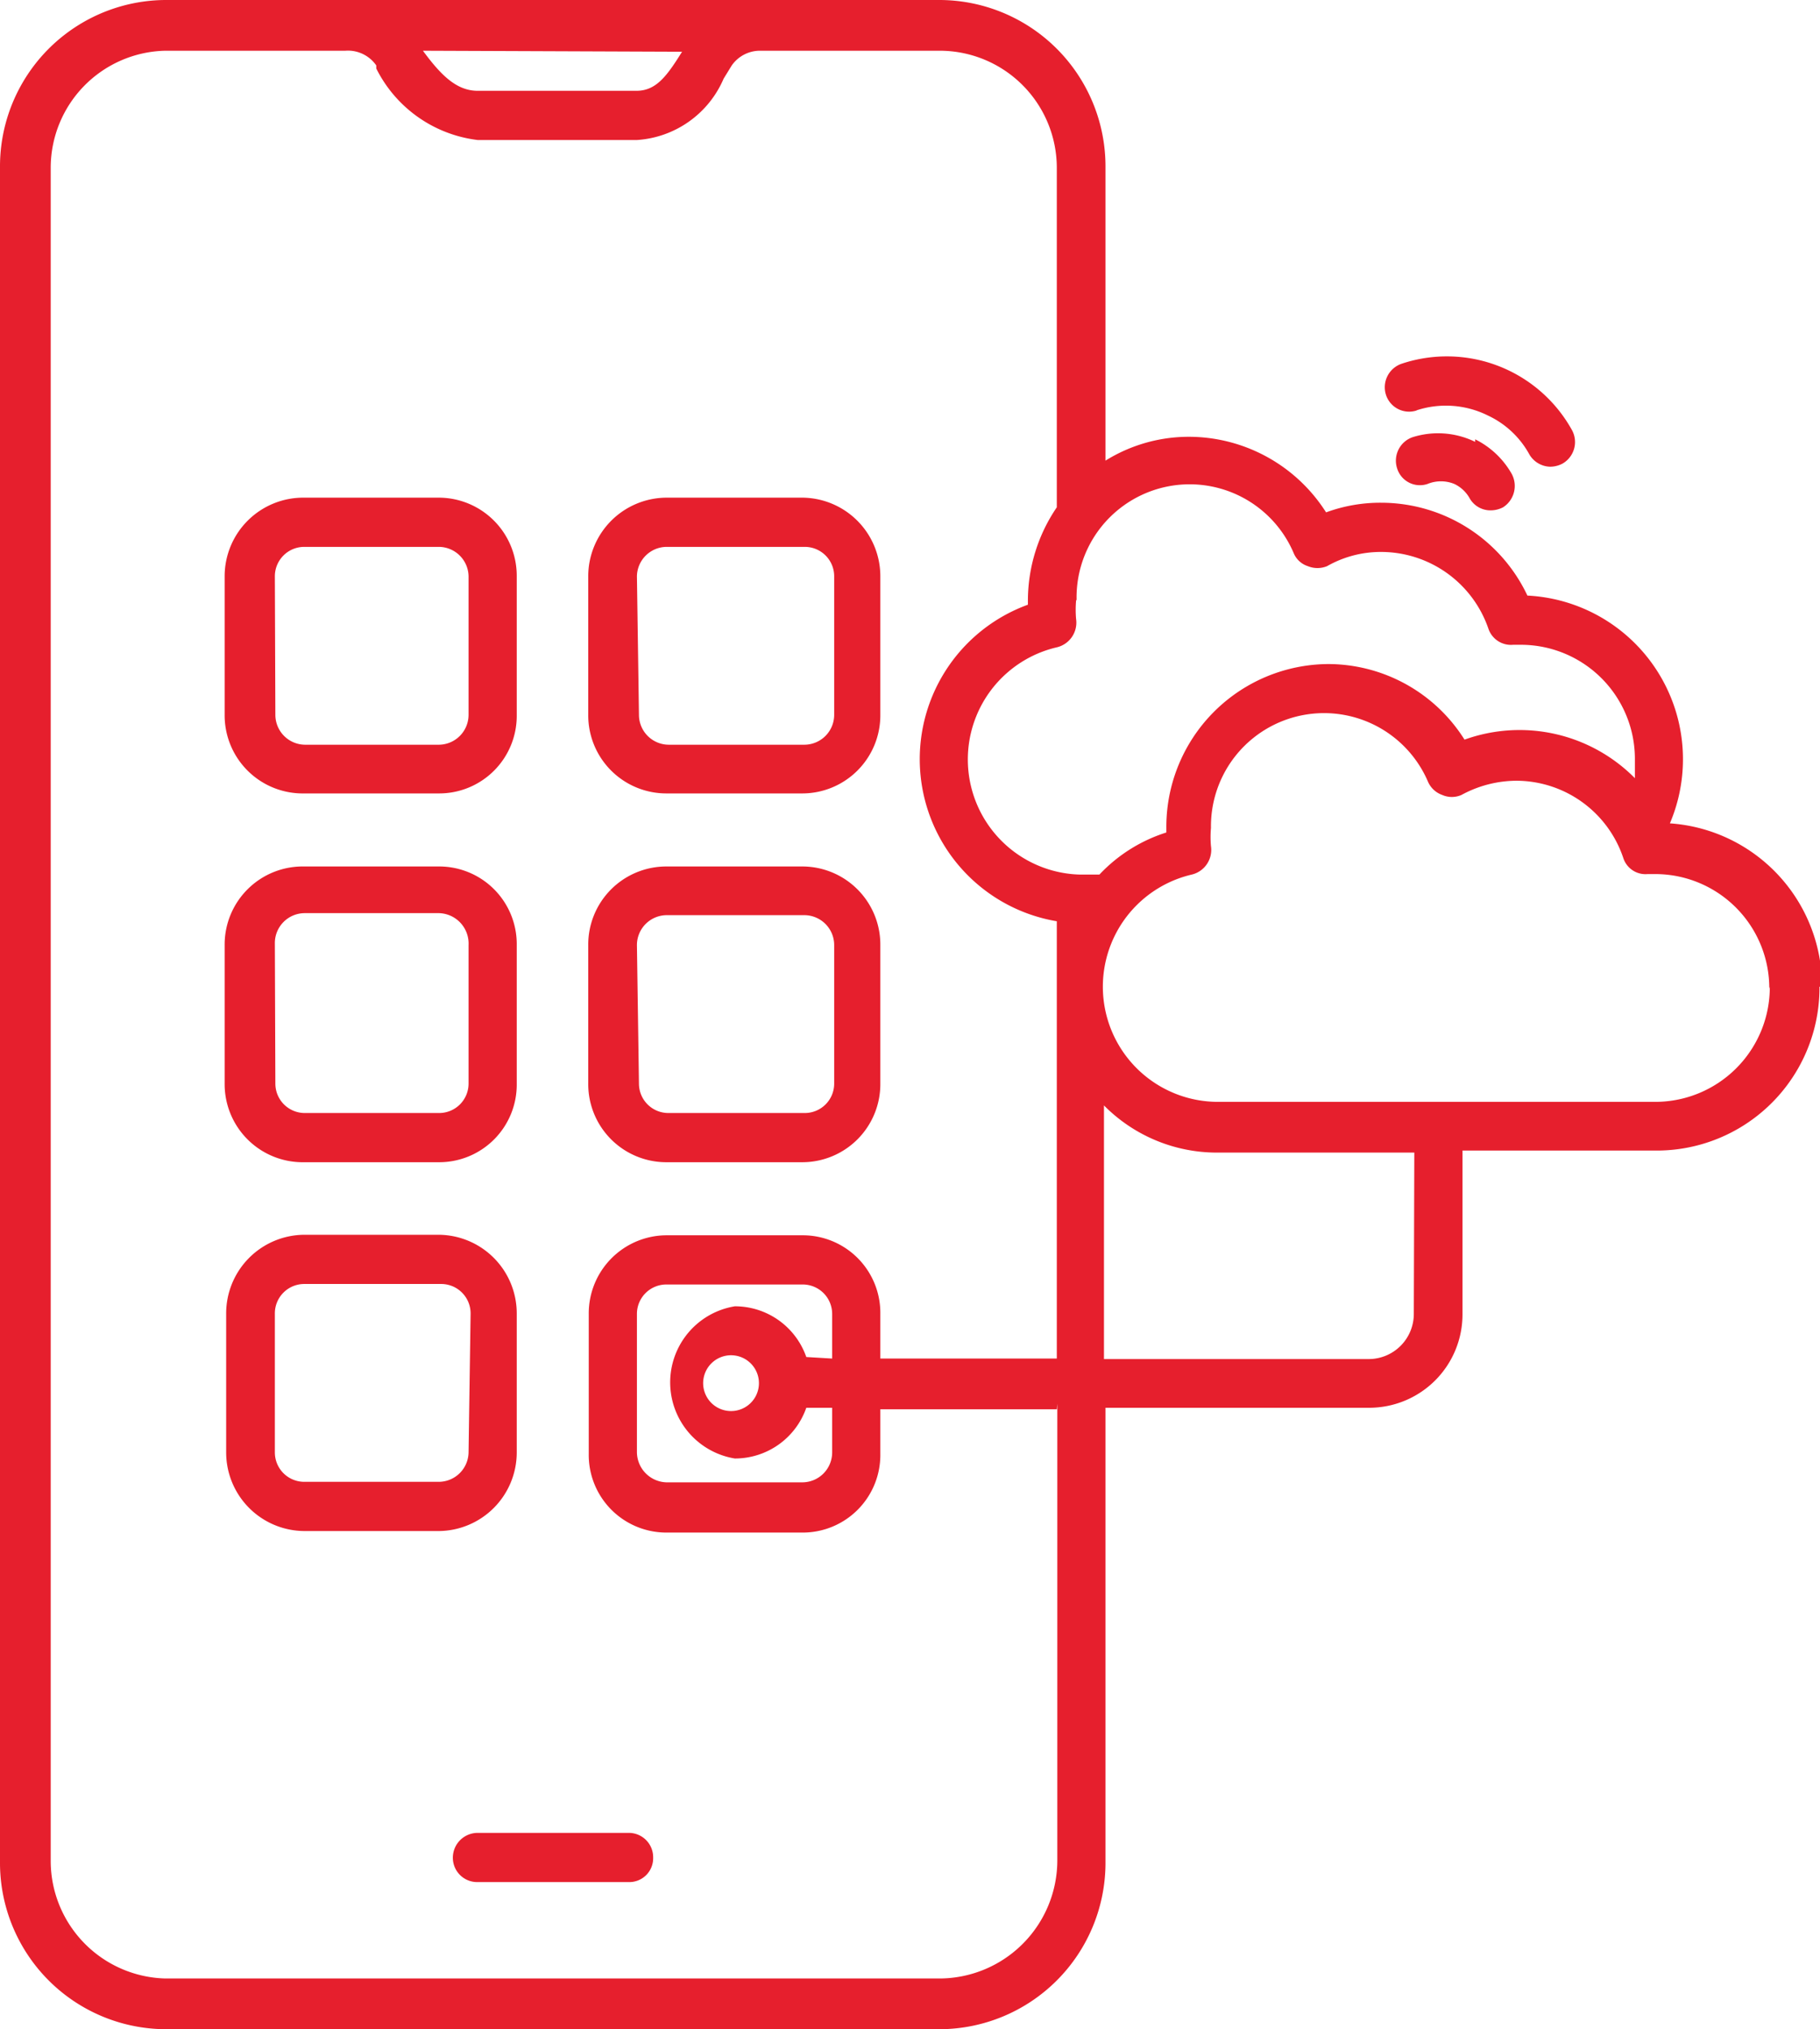 <svg xmlns="http://www.w3.org/2000/svg" id="Layer_1" data-name="Layer 1" viewBox="0 0 35.89 40"><defs><style>.cls-1{fill:#e61f2d;}</style></defs><path class="cls-1" d="M12.88,36.62a.47.47,0,0,1-.47.48h-3a.48.48,0,0,1-.48-.48.49.49,0,0,1,.48-.49h3A.48.48,0,0,1,12.88,36.62Zm23-17.17a3.21,3.21,0,0,1-3.19,3.23H28.84V25.9A1.84,1.84,0,0,1,27,27.75H21.8v9A3.28,3.28,0,0,1,18.54,40H3.26A3.28,3.28,0,0,1,0,36.7V3.3A3.28,3.28,0,0,1,3.26,0H18.54A3.28,3.28,0,0,1,21.8,3.3V9.08a3.11,3.11,0,0,1,1.65-.47,3.21,3.21,0,0,1,2.7,1.49,3.09,3.09,0,0,1,1.09-.19,3.19,3.19,0,0,1,2.88,1.83,3.23,3.23,0,0,1,2.81,4.49,3.22,3.22,0,0,1,3,3.22ZM21.22,11.84a2.1,2.1,0,0,0,0,.36.5.5,0,0,1-.38.56,2.27,2.27,0,0,0,.46,4.48h.38A3.09,3.09,0,0,1,23,16.41s0-.06,0-.09a3.21,3.21,0,0,1,3.19-3.23,3.18,3.18,0,0,1,2.69,1.49,3.2,3.2,0,0,1,3.36.76c0-.12,0-.24,0-.37A2.25,2.25,0,0,0,30,12.71h-.16a.47.47,0,0,1-.49-.32,2.24,2.24,0,0,0-2.11-1.51,2.14,2.14,0,0,0-1.07.28.5.5,0,0,1-.38,0,.45.45,0,0,1-.28-.26,2.23,2.23,0,0,0-4.28.92ZM8.34,1c.34.46.65.79,1.08.79h3.13c.39,0,.6-.29.9-.77l0,0Zm12.5,26.78H17.36v.88a1.53,1.53,0,0,1-1.53,1.55H13.14a1.53,1.53,0,0,1-1.53-1.55V25.9a1.54,1.54,0,0,1,1.53-1.55h2.69a1.53,1.53,0,0,1,1.53,1.55v.88h3.48V18.16a3.24,3.24,0,0,1-.57-6.24s0-.05,0-.08A3.27,3.27,0,0,1,20.84,10V3.3A2.31,2.31,0,0,0,18.54,1H15a.68.68,0,0,0-.57.29l-.16.26a2,2,0,0,1-1.71,1.21H9.42a2.58,2.58,0,0,1-2-1.41l0-.06A.68.68,0,0,0,6.81,1H3.26A2.31,2.31,0,0,0,1,3.3V36.7A2.32,2.32,0,0,0,3.26,39H18.54a2.33,2.33,0,0,0,2.31-2.33v-9Zm-4.43-1V25.9a.58.58,0,0,0-.58-.58H13.14a.58.58,0,0,0-.58.58v2.73a.6.6,0,0,0,.58.59h2.69a.59.59,0,0,0,.58-.59v-.88H15.9a1.49,1.49,0,0,1-1.41,1,1.52,1.52,0,0,1,0-3,1.49,1.49,0,0,1,1.41,1Zm-1.92-.06a.55.55,0,1,0,0,1.09.55.55,0,0,0,0-1.09Zm13.4-4H24a3.13,3.13,0,0,1-2.23-.93v5H27a.89.89,0,0,0,.88-.88Zm7-3.23a2.25,2.25,0,0,0-2.23-2.26h-.17a.46.46,0,0,1-.48-.32,2.23,2.23,0,0,0-2.11-1.52,2.29,2.29,0,0,0-1.08.28.47.47,0,0,1-.38,0,.48.48,0,0,1-.28-.26,2.23,2.23,0,0,0-4.28.91,2,2,0,0,0,0,.36.5.5,0,0,1-.38.56A2.27,2.27,0,0,0,24,21.72h8.66a2.26,2.26,0,0,0,2.24-2.27ZM4.43,14.09V11.36A1.55,1.55,0,0,1,6,9.81H8.66a1.54,1.54,0,0,1,1.53,1.55v2.73a1.53,1.53,0,0,1-1.53,1.55H6A1.54,1.54,0,0,1,4.43,14.09Zm1,0a.59.59,0,0,0,.58.59H8.66a.59.59,0,0,0,.58-.59V11.36a.59.59,0,0,0-.58-.58H6a.58.58,0,0,0-.58.58Zm-1,7.27V18.63A1.54,1.54,0,0,1,6,17.08H8.66a1.53,1.53,0,0,1,1.53,1.55v2.73a1.53,1.53,0,0,1-1.53,1.55H6A1.54,1.54,0,0,1,4.43,21.36Zm1,0a.58.58,0,0,0,.58.58H8.66a.58.58,0,0,0,.58-.58V18.63A.6.6,0,0,0,8.66,18H6a.59.59,0,0,0-.58.59Zm3.27,8.82H6a1.55,1.55,0,0,1-1.54-1.55V25.9A1.55,1.55,0,0,1,6,24.34H8.66a1.55,1.55,0,0,1,1.53,1.56v2.73A1.55,1.55,0,0,1,8.66,30.18Zm.58-4.28a.58.58,0,0,0-.58-.59H6a.58.58,0,0,0-.58.59v2.73a.58.58,0,0,0,.58.58H8.66a.59.59,0,0,0,.58-.58ZM11.6,14.09V11.36a1.55,1.55,0,0,1,1.54-1.55h2.69a1.55,1.55,0,0,1,1.53,1.55v2.73a1.54,1.54,0,0,1-1.53,1.55H13.14A1.54,1.54,0,0,1,11.6,14.09Zm1,0a.59.59,0,0,0,.58.59h2.69a.59.59,0,0,0,.58-.59V11.36a.58.58,0,0,0-.58-.58H13.14a.59.59,0,0,0-.58.58Zm-1,7.27V18.63a1.54,1.54,0,0,1,1.54-1.55h2.69a1.54,1.54,0,0,1,1.53,1.55v2.73a1.54,1.54,0,0,1-1.53,1.55H13.14A1.54,1.54,0,0,1,11.6,21.36Zm1,0a.58.58,0,0,0,.58.58h2.69a.58.58,0,0,0,.58-.58V18.63a.59.59,0,0,0-.58-.59H13.14a.59.59,0,0,0-.58.59ZM29.09,8.71a1.67,1.67,0,0,0-1.24-.09.49.49,0,0,0-.3.61.47.47,0,0,0,.6.31.7.7,0,0,1,.53,0,.68.68,0,0,1,.3.28.47.47,0,0,0,.42.24.53.53,0,0,0,.24-.06.5.5,0,0,0,.17-.66,1.69,1.69,0,0,0-.72-.68Zm-1.16-.62a1.86,1.86,0,0,1,1.41.1,1.8,1.8,0,0,1,.82.77.49.49,0,0,0,.41.24.53.53,0,0,0,.24-.06A.49.49,0,0,0,31,8.48a2.82,2.82,0,0,0-3.36-1.31.49.49,0,0,0-.31.61.48.48,0,0,0,.61.31Z"></path></svg>